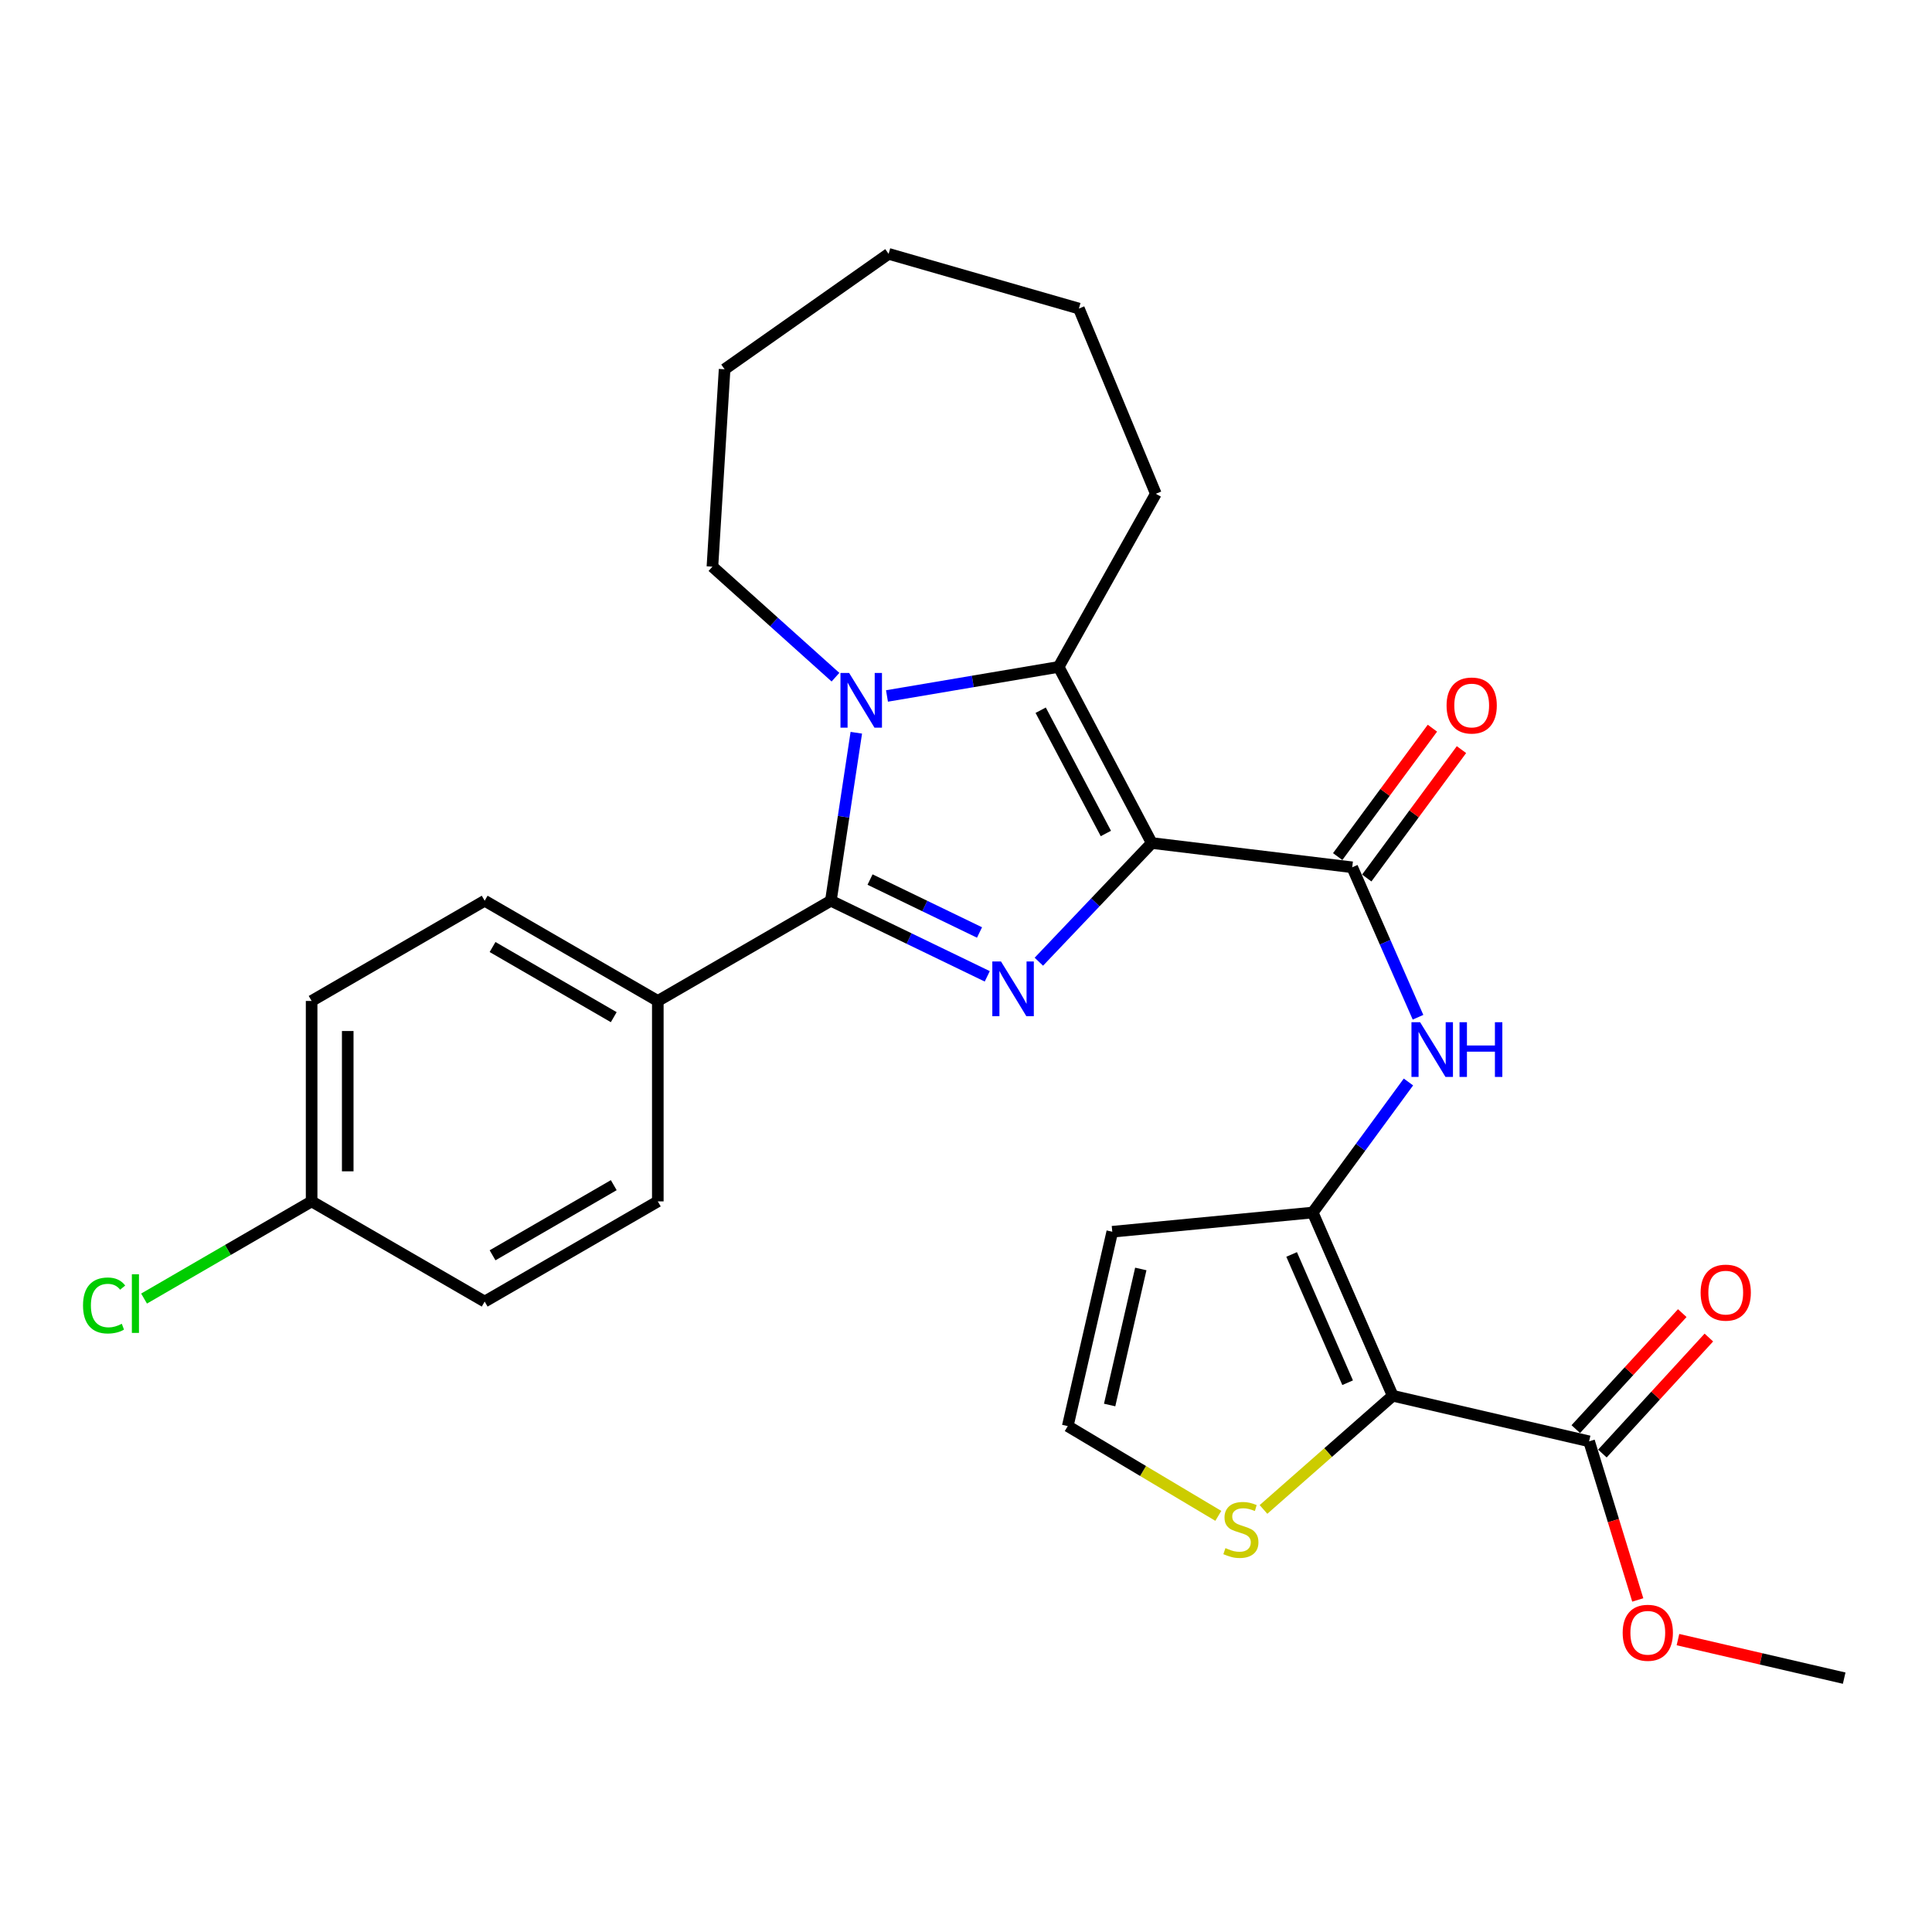 <?xml version='1.0' encoding='iso-8859-1'?>
<svg version='1.1' baseProfile='full'
              xmlns='http://www.w3.org/2000/svg'
                      xmlns:rdkit='http://www.rdkit.org/xml'
                      xmlns:xlink='http://www.w3.org/1999/xlink'
                  xml:space='preserve'
width='1000px' height='1000px' viewBox='0 0 1000 1000'>
<!-- END OF HEADER -->
<rect style='opacity:1.0;fill:#FFFFFF;stroke:none' width='1000' height='1000' x='0' y='0'> </rect>
<path class='bond-0' d='M 596.149,436.346 L 566.928,467.063' style='fill:none;fill-rule:evenodd;stroke:#000000;stroke-width:6px;stroke-linecap:butt;stroke-linejoin:miter;stroke-opacity:1' />
<path class='bond-0' d='M 566.928,467.063 L 537.708,497.78' style='fill:none;fill-rule:evenodd;stroke:#0000FF;stroke-width:6px;stroke-linecap:butt;stroke-linejoin:miter;stroke-opacity:1' />
<path class='bond-3' d='M 596.149,436.346 L 547.946,345.194' style='fill:none;fill-rule:evenodd;stroke:#000000;stroke-width:6px;stroke-linecap:butt;stroke-linejoin:miter;stroke-opacity:1' />
<path class='bond-3' d='M 572.396,431.411 L 538.653,367.605' style='fill:none;fill-rule:evenodd;stroke:#000000;stroke-width:6px;stroke-linecap:butt;stroke-linejoin:miter;stroke-opacity:1' />
<path class='bond-5' d='M 596.149,436.346 L 699.907,448.91' style='fill:none;fill-rule:evenodd;stroke:#000000;stroke-width:6px;stroke-linecap:butt;stroke-linejoin:miter;stroke-opacity:1' />
<path class='bond-1' d='M 511.005,505.349 L 470.531,485.785' style='fill:none;fill-rule:evenodd;stroke:#0000FF;stroke-width:6px;stroke-linecap:butt;stroke-linejoin:miter;stroke-opacity:1' />
<path class='bond-1' d='M 470.531,485.785 L 430.056,466.221' style='fill:none;fill-rule:evenodd;stroke:#000000;stroke-width:6px;stroke-linecap:butt;stroke-linejoin:miter;stroke-opacity:1' />
<path class='bond-1' d='M 506.997,482.652 L 478.665,468.957' style='fill:none;fill-rule:evenodd;stroke:#0000FF;stroke-width:6px;stroke-linecap:butt;stroke-linejoin:miter;stroke-opacity:1' />
<path class='bond-1' d='M 478.665,468.957 L 450.333,455.261' style='fill:none;fill-rule:evenodd;stroke:#000000;stroke-width:6px;stroke-linecap:butt;stroke-linejoin:miter;stroke-opacity:1' />
<path class='bond-11' d='M 430.056,466.221 L 340.483,518.089' style='fill:none;fill-rule:evenodd;stroke:#000000;stroke-width:6px;stroke-linecap:butt;stroke-linejoin:miter;stroke-opacity:1' />
<path class='bond-28' d='M 430.056,466.221 L 436.64,422.744' style='fill:none;fill-rule:evenodd;stroke:#000000;stroke-width:6px;stroke-linecap:butt;stroke-linejoin:miter;stroke-opacity:1' />
<path class='bond-28' d='M 436.64,422.744 L 443.225,379.267' style='fill:none;fill-rule:evenodd;stroke:#0000FF;stroke-width:6px;stroke-linecap:butt;stroke-linejoin:miter;stroke-opacity:1' />
<path class='bond-2' d='M 459.098,360.228 L 503.522,352.711' style='fill:none;fill-rule:evenodd;stroke:#0000FF;stroke-width:6px;stroke-linecap:butt;stroke-linejoin:miter;stroke-opacity:1' />
<path class='bond-2' d='M 503.522,352.711 L 547.946,345.194' style='fill:none;fill-rule:evenodd;stroke:#000000;stroke-width:6px;stroke-linecap:butt;stroke-linejoin:miter;stroke-opacity:1' />
<path class='bond-17' d='M 432.439,350.512 L 400.593,321.908' style='fill:none;fill-rule:evenodd;stroke:#0000FF;stroke-width:6px;stroke-linecap:butt;stroke-linejoin:miter;stroke-opacity:1' />
<path class='bond-17' d='M 400.593,321.908 L 368.748,293.305' style='fill:none;fill-rule:evenodd;stroke:#000000;stroke-width:6px;stroke-linecap:butt;stroke-linejoin:miter;stroke-opacity:1' />
<path class='bond-18' d='M 547.946,345.194 L 598.257,255.579' style='fill:none;fill-rule:evenodd;stroke:#000000;stroke-width:6px;stroke-linecap:butt;stroke-linejoin:miter;stroke-opacity:1' />
<path class='bond-4' d='M 720.872,722.437 L 679.461,627.6' style='fill:none;fill-rule:evenodd;stroke:#000000;stroke-width:6px;stroke-linecap:butt;stroke-linejoin:miter;stroke-opacity:1' />
<path class='bond-4' d='M 697.531,715.692 L 668.543,649.305' style='fill:none;fill-rule:evenodd;stroke:#000000;stroke-width:6px;stroke-linecap:butt;stroke-linejoin:miter;stroke-opacity:1' />
<path class='bond-8' d='M 720.872,722.437 L 822.512,746.03' style='fill:none;fill-rule:evenodd;stroke:#000000;stroke-width:6px;stroke-linecap:butt;stroke-linejoin:miter;stroke-opacity:1' />
<path class='bond-9' d='M 720.872,722.437 L 687.427,751.861' style='fill:none;fill-rule:evenodd;stroke:#000000;stroke-width:6px;stroke-linecap:butt;stroke-linejoin:miter;stroke-opacity:1' />
<path class='bond-9' d='M 687.427,751.861 L 653.982,781.284' style='fill:none;fill-rule:evenodd;stroke:#CCCC00;stroke-width:6px;stroke-linecap:butt;stroke-linejoin:miter;stroke-opacity:1' />
<path class='bond-7' d='M 699.907,448.91 L 716.936,487.717' style='fill:none;fill-rule:evenodd;stroke:#000000;stroke-width:6px;stroke-linecap:butt;stroke-linejoin:miter;stroke-opacity:1' />
<path class='bond-7' d='M 716.936,487.717 L 733.964,526.524' style='fill:none;fill-rule:evenodd;stroke:#0000FF;stroke-width:6px;stroke-linecap:butt;stroke-linejoin:miter;stroke-opacity:1' />
<path class='bond-13' d='M 707.428,454.459 L 731.941,421.23' style='fill:none;fill-rule:evenodd;stroke:#000000;stroke-width:6px;stroke-linecap:butt;stroke-linejoin:miter;stroke-opacity:1' />
<path class='bond-13' d='M 731.941,421.23 L 756.455,388.002' style='fill:none;fill-rule:evenodd;stroke:#FF0000;stroke-width:6px;stroke-linecap:butt;stroke-linejoin:miter;stroke-opacity:1' />
<path class='bond-13' d='M 692.386,443.362 L 716.9,410.134' style='fill:none;fill-rule:evenodd;stroke:#000000;stroke-width:6px;stroke-linecap:butt;stroke-linejoin:miter;stroke-opacity:1' />
<path class='bond-13' d='M 716.9,410.134 L 741.414,376.906' style='fill:none;fill-rule:evenodd;stroke:#FF0000;stroke-width:6px;stroke-linecap:butt;stroke-linejoin:miter;stroke-opacity:1' />
<path class='bond-6' d='M 679.461,627.6 L 704.234,593.817' style='fill:none;fill-rule:evenodd;stroke:#000000;stroke-width:6px;stroke-linecap:butt;stroke-linejoin:miter;stroke-opacity:1' />
<path class='bond-6' d='M 704.234,593.817 L 729.007,560.035' style='fill:none;fill-rule:evenodd;stroke:#0000FF;stroke-width:6px;stroke-linecap:butt;stroke-linejoin:miter;stroke-opacity:1' />
<path class='bond-10' d='M 679.461,627.6 L 575.713,637.548' style='fill:none;fill-rule:evenodd;stroke:#000000;stroke-width:6px;stroke-linecap:butt;stroke-linejoin:miter;stroke-opacity:1' />
<path class='bond-14' d='M 829.397,752.35 L 856.952,722.33' style='fill:none;fill-rule:evenodd;stroke:#000000;stroke-width:6px;stroke-linecap:butt;stroke-linejoin:miter;stroke-opacity:1' />
<path class='bond-14' d='M 856.952,722.33 L 884.508,692.311' style='fill:none;fill-rule:evenodd;stroke:#FF0000;stroke-width:6px;stroke-linecap:butt;stroke-linejoin:miter;stroke-opacity:1' />
<path class='bond-14' d='M 815.627,739.71 L 843.183,709.691' style='fill:none;fill-rule:evenodd;stroke:#000000;stroke-width:6px;stroke-linecap:butt;stroke-linejoin:miter;stroke-opacity:1' />
<path class='bond-14' d='M 843.183,709.691 L 870.738,679.671' style='fill:none;fill-rule:evenodd;stroke:#FF0000;stroke-width:6px;stroke-linecap:butt;stroke-linejoin:miter;stroke-opacity:1' />
<path class='bond-19' d='M 822.512,746.03 L 835.109,787.082' style='fill:none;fill-rule:evenodd;stroke:#000000;stroke-width:6px;stroke-linecap:butt;stroke-linejoin:miter;stroke-opacity:1' />
<path class='bond-19' d='M 835.109,787.082 L 847.707,828.133' style='fill:none;fill-rule:evenodd;stroke:#FF0000;stroke-width:6px;stroke-linecap:butt;stroke-linejoin:miter;stroke-opacity:1' />
<path class='bond-30' d='M 630.597,784.606 L 591.634,761.378' style='fill:none;fill-rule:evenodd;stroke:#CCCC00;stroke-width:6px;stroke-linecap:butt;stroke-linejoin:miter;stroke-opacity:1' />
<path class='bond-30' d='M 591.634,761.378 L 552.671,738.149' style='fill:none;fill-rule:evenodd;stroke:#000000;stroke-width:6px;stroke-linecap:butt;stroke-linejoin:miter;stroke-opacity:1' />
<path class='bond-12' d='M 575.713,637.548 L 552.671,738.149' style='fill:none;fill-rule:evenodd;stroke:#000000;stroke-width:6px;stroke-linecap:butt;stroke-linejoin:miter;stroke-opacity:1' />
<path class='bond-12' d='M 590.476,656.811 L 574.347,727.232' style='fill:none;fill-rule:evenodd;stroke:#000000;stroke-width:6px;stroke-linecap:butt;stroke-linejoin:miter;stroke-opacity:1' />
<path class='bond-15' d='M 340.483,518.089 L 250.868,466.221' style='fill:none;fill-rule:evenodd;stroke:#000000;stroke-width:6px;stroke-linecap:butt;stroke-linejoin:miter;stroke-opacity:1' />
<path class='bond-15' d='M 317.677,526.486 L 254.947,490.178' style='fill:none;fill-rule:evenodd;stroke:#000000;stroke-width:6px;stroke-linecap:butt;stroke-linejoin:miter;stroke-opacity:1' />
<path class='bond-16' d='M 340.483,518.089 L 340.483,621.836' style='fill:none;fill-rule:evenodd;stroke:#000000;stroke-width:6px;stroke-linecap:butt;stroke-linejoin:miter;stroke-opacity:1' />
<path class='bond-22' d='M 250.868,466.221 L 161.295,518.089' style='fill:none;fill-rule:evenodd;stroke:#000000;stroke-width:6px;stroke-linecap:butt;stroke-linejoin:miter;stroke-opacity:1' />
<path class='bond-21' d='M 340.483,621.836 L 250.868,673.695' style='fill:none;fill-rule:evenodd;stroke:#000000;stroke-width:6px;stroke-linecap:butt;stroke-linejoin:miter;stroke-opacity:1' />
<path class='bond-21' d='M 317.679,613.437 L 254.948,649.738' style='fill:none;fill-rule:evenodd;stroke:#000000;stroke-width:6px;stroke-linecap:butt;stroke-linejoin:miter;stroke-opacity:1' />
<path class='bond-25' d='M 368.748,293.305 L 375.051,191.136' style='fill:none;fill-rule:evenodd;stroke:#000000;stroke-width:6px;stroke-linecap:butt;stroke-linejoin:miter;stroke-opacity:1' />
<path class='bond-26' d='M 598.257,255.579 L 558.434,159.714' style='fill:none;fill-rule:evenodd;stroke:#000000;stroke-width:6px;stroke-linecap:butt;stroke-linejoin:miter;stroke-opacity:1' />
<path class='bond-24' d='M 868.504,848.66 L 911.525,858.632' style='fill:none;fill-rule:evenodd;stroke:#FF0000;stroke-width:6px;stroke-linecap:butt;stroke-linejoin:miter;stroke-opacity:1' />
<path class='bond-24' d='M 911.525,858.632 L 954.545,868.604' style='fill:none;fill-rule:evenodd;stroke:#000000;stroke-width:6px;stroke-linecap:butt;stroke-linejoin:miter;stroke-opacity:1' />
<path class='bond-20' d='M 161.295,621.836 L 250.868,673.695' style='fill:none;fill-rule:evenodd;stroke:#000000;stroke-width:6px;stroke-linecap:butt;stroke-linejoin:miter;stroke-opacity:1' />
<path class='bond-23' d='M 161.295,621.836 L 117.931,646.987' style='fill:none;fill-rule:evenodd;stroke:#000000;stroke-width:6px;stroke-linecap:butt;stroke-linejoin:miter;stroke-opacity:1' />
<path class='bond-23' d='M 117.931,646.987 L 74.567,672.137' style='fill:none;fill-rule:evenodd;stroke:#00CC00;stroke-width:6px;stroke-linecap:butt;stroke-linejoin:miter;stroke-opacity:1' />
<path class='bond-31' d='M 161.295,621.836 L 161.295,518.089' style='fill:none;fill-rule:evenodd;stroke:#000000;stroke-width:6px;stroke-linecap:butt;stroke-linejoin:miter;stroke-opacity:1' />
<path class='bond-31' d='M 179.986,606.274 L 179.986,533.651' style='fill:none;fill-rule:evenodd;stroke:#000000;stroke-width:6px;stroke-linecap:butt;stroke-linejoin:miter;stroke-opacity:1' />
<path class='bond-29' d='M 375.051,191.136 L 459.941,131.396' style='fill:none;fill-rule:evenodd;stroke:#000000;stroke-width:6px;stroke-linecap:butt;stroke-linejoin:miter;stroke-opacity:1' />
<path class='bond-27' d='M 558.434,159.714 L 459.941,131.396' style='fill:none;fill-rule:evenodd;stroke:#000000;stroke-width:6px;stroke-linecap:butt;stroke-linejoin:miter;stroke-opacity:1' />
<path  class='atom-1' d='M 518.104 497.647
L 527.384 512.647
Q 528.304 514.127, 529.784 516.807
Q 531.264 519.487, 531.344 519.647
L 531.344 497.647
L 535.104 497.647
L 535.104 525.967
L 531.224 525.967
L 521.264 509.567
Q 520.104 507.647, 518.864 505.447
Q 517.664 503.247, 517.304 502.567
L 517.304 525.967
L 513.624 525.967
L 513.624 497.647
L 518.104 497.647
' fill='#0000FF'/>
<path  class='atom-3' d='M 439.507 348.324
L 448.787 363.324
Q 449.707 364.804, 451.187 367.484
Q 452.667 370.164, 452.747 370.324
L 452.747 348.324
L 456.507 348.324
L 456.507 376.644
L 452.627 376.644
L 442.667 360.244
Q 441.507 358.324, 440.267 356.124
Q 439.067 353.924, 438.707 353.244
L 438.707 376.644
L 435.027 376.644
L 435.027 348.324
L 439.507 348.324
' fill='#0000FF'/>
<path  class='atom-8' d='M 735.048 529.1
L 744.328 544.1
Q 745.248 545.58, 746.728 548.26
Q 748.208 550.94, 748.288 551.1
L 748.288 529.1
L 752.048 529.1
L 752.048 557.42
L 748.168 557.42
L 738.208 541.02
Q 737.048 539.1, 735.808 536.9
Q 734.608 534.7, 734.248 534.02
L 734.248 557.42
L 730.568 557.42
L 730.568 529.1
L 735.048 529.1
' fill='#0000FF'/>
<path  class='atom-8' d='M 755.448 529.1
L 759.288 529.1
L 759.288 541.14
L 773.768 541.14
L 773.768 529.1
L 777.608 529.1
L 777.608 557.42
L 773.768 557.42
L 773.768 544.34
L 759.288 544.34
L 759.288 557.42
L 755.448 557.42
L 755.448 529.1
' fill='#0000FF'/>
<path  class='atom-10' d='M 634.286 801.295
Q 634.606 801.415, 635.926 801.975
Q 637.246 802.535, 638.686 802.895
Q 640.166 803.215, 641.606 803.215
Q 644.286 803.215, 645.846 801.935
Q 647.406 800.615, 647.406 798.335
Q 647.406 796.775, 646.606 795.815
Q 645.846 794.855, 644.646 794.335
Q 643.446 793.815, 641.446 793.215
Q 638.926 792.455, 637.406 791.735
Q 635.926 791.015, 634.846 789.495
Q 633.806 787.975, 633.806 785.415
Q 633.806 781.855, 636.206 779.655
Q 638.646 777.455, 643.446 777.455
Q 646.726 777.455, 650.446 779.015
L 649.526 782.095
Q 646.126 780.695, 643.566 780.695
Q 640.806 780.695, 639.286 781.855
Q 637.766 782.975, 637.806 784.935
Q 637.806 786.455, 638.566 787.375
Q 639.366 788.295, 640.486 788.815
Q 641.646 789.335, 643.566 789.935
Q 646.126 790.735, 647.646 791.535
Q 649.166 792.335, 650.246 793.975
Q 651.366 795.575, 651.366 798.335
Q 651.366 802.255, 648.726 804.375
Q 646.126 806.455, 641.766 806.455
Q 639.246 806.455, 637.326 805.895
Q 635.446 805.375, 633.206 804.455
L 634.286 801.295
' fill='#CCCC00'/>
<path  class='atom-14' d='M 748.744 365.17
Q 748.744 358.37, 752.104 354.57
Q 755.464 350.77, 761.744 350.77
Q 768.024 350.77, 771.384 354.57
Q 774.744 358.37, 774.744 365.17
Q 774.744 372.05, 771.344 375.97
Q 767.944 379.85, 761.744 379.85
Q 755.504 379.85, 752.104 375.97
Q 748.744 372.09, 748.744 365.17
M 761.744 376.65
Q 766.064 376.65, 768.384 373.77
Q 770.744 370.85, 770.744 365.17
Q 770.744 359.61, 768.384 356.81
Q 766.064 353.97, 761.744 353.97
Q 757.424 353.97, 755.064 356.77
Q 752.744 359.57, 752.744 365.17
Q 752.744 370.89, 755.064 373.77
Q 757.424 376.65, 761.744 376.65
' fill='#FF0000'/>
<path  class='atom-15' d='M 880.238 669.06
Q 880.238 662.26, 883.598 658.46
Q 886.958 654.66, 893.238 654.66
Q 899.518 654.66, 902.878 658.46
Q 906.238 662.26, 906.238 669.06
Q 906.238 675.94, 902.838 679.86
Q 899.438 683.74, 893.238 683.74
Q 886.998 683.74, 883.598 679.86
Q 880.238 675.98, 880.238 669.06
M 893.238 680.54
Q 897.558 680.54, 899.878 677.66
Q 902.238 674.74, 902.238 669.06
Q 902.238 663.5, 899.878 660.7
Q 897.558 657.86, 893.238 657.86
Q 888.918 657.86, 886.558 660.66
Q 884.238 663.46, 884.238 669.06
Q 884.238 674.78, 886.558 677.66
Q 888.918 680.54, 893.238 680.54
' fill='#FF0000'/>
<path  class='atom-20' d='M 839.896 845.122
Q 839.896 838.322, 843.256 834.522
Q 846.616 830.722, 852.896 830.722
Q 859.176 830.722, 862.536 834.522
Q 865.896 838.322, 865.896 845.122
Q 865.896 852.002, 862.496 855.922
Q 859.096 859.802, 852.896 859.802
Q 846.656 859.802, 843.256 855.922
Q 839.896 852.042, 839.896 845.122
M 852.896 856.602
Q 857.216 856.602, 859.536 853.722
Q 861.896 850.802, 861.896 845.122
Q 861.896 839.562, 859.536 836.762
Q 857.216 833.922, 852.896 833.922
Q 848.576 833.922, 846.216 836.722
Q 843.896 839.522, 843.896 845.122
Q 843.896 850.842, 846.216 853.722
Q 848.576 856.602, 852.896 856.602
' fill='#FF0000'/>
<path  class='atom-24' d='M 42.971 675.713
Q 42.971 668.673, 46.251 664.993
Q 49.571 661.273, 55.851 661.273
Q 61.691 661.273, 64.811 665.393
L 62.171 667.553
Q 59.891 664.553, 55.851 664.553
Q 51.571 664.553, 49.291 667.433
Q 47.051 670.273, 47.051 675.713
Q 47.051 681.313, 49.371 684.193
Q 51.731 687.073, 56.291 687.073
Q 59.411 687.073, 63.051 685.193
L 64.171 688.193
Q 62.691 689.153, 60.451 689.713
Q 58.211 690.273, 55.731 690.273
Q 49.571 690.273, 46.251 686.513
Q 42.971 682.753, 42.971 675.713
' fill='#00CC00'/>
<path  class='atom-24' d='M 68.251 659.553
L 71.931 659.553
L 71.931 689.913
L 68.251 689.913
L 68.251 659.553
' fill='#00CC00'/>
</svg>
